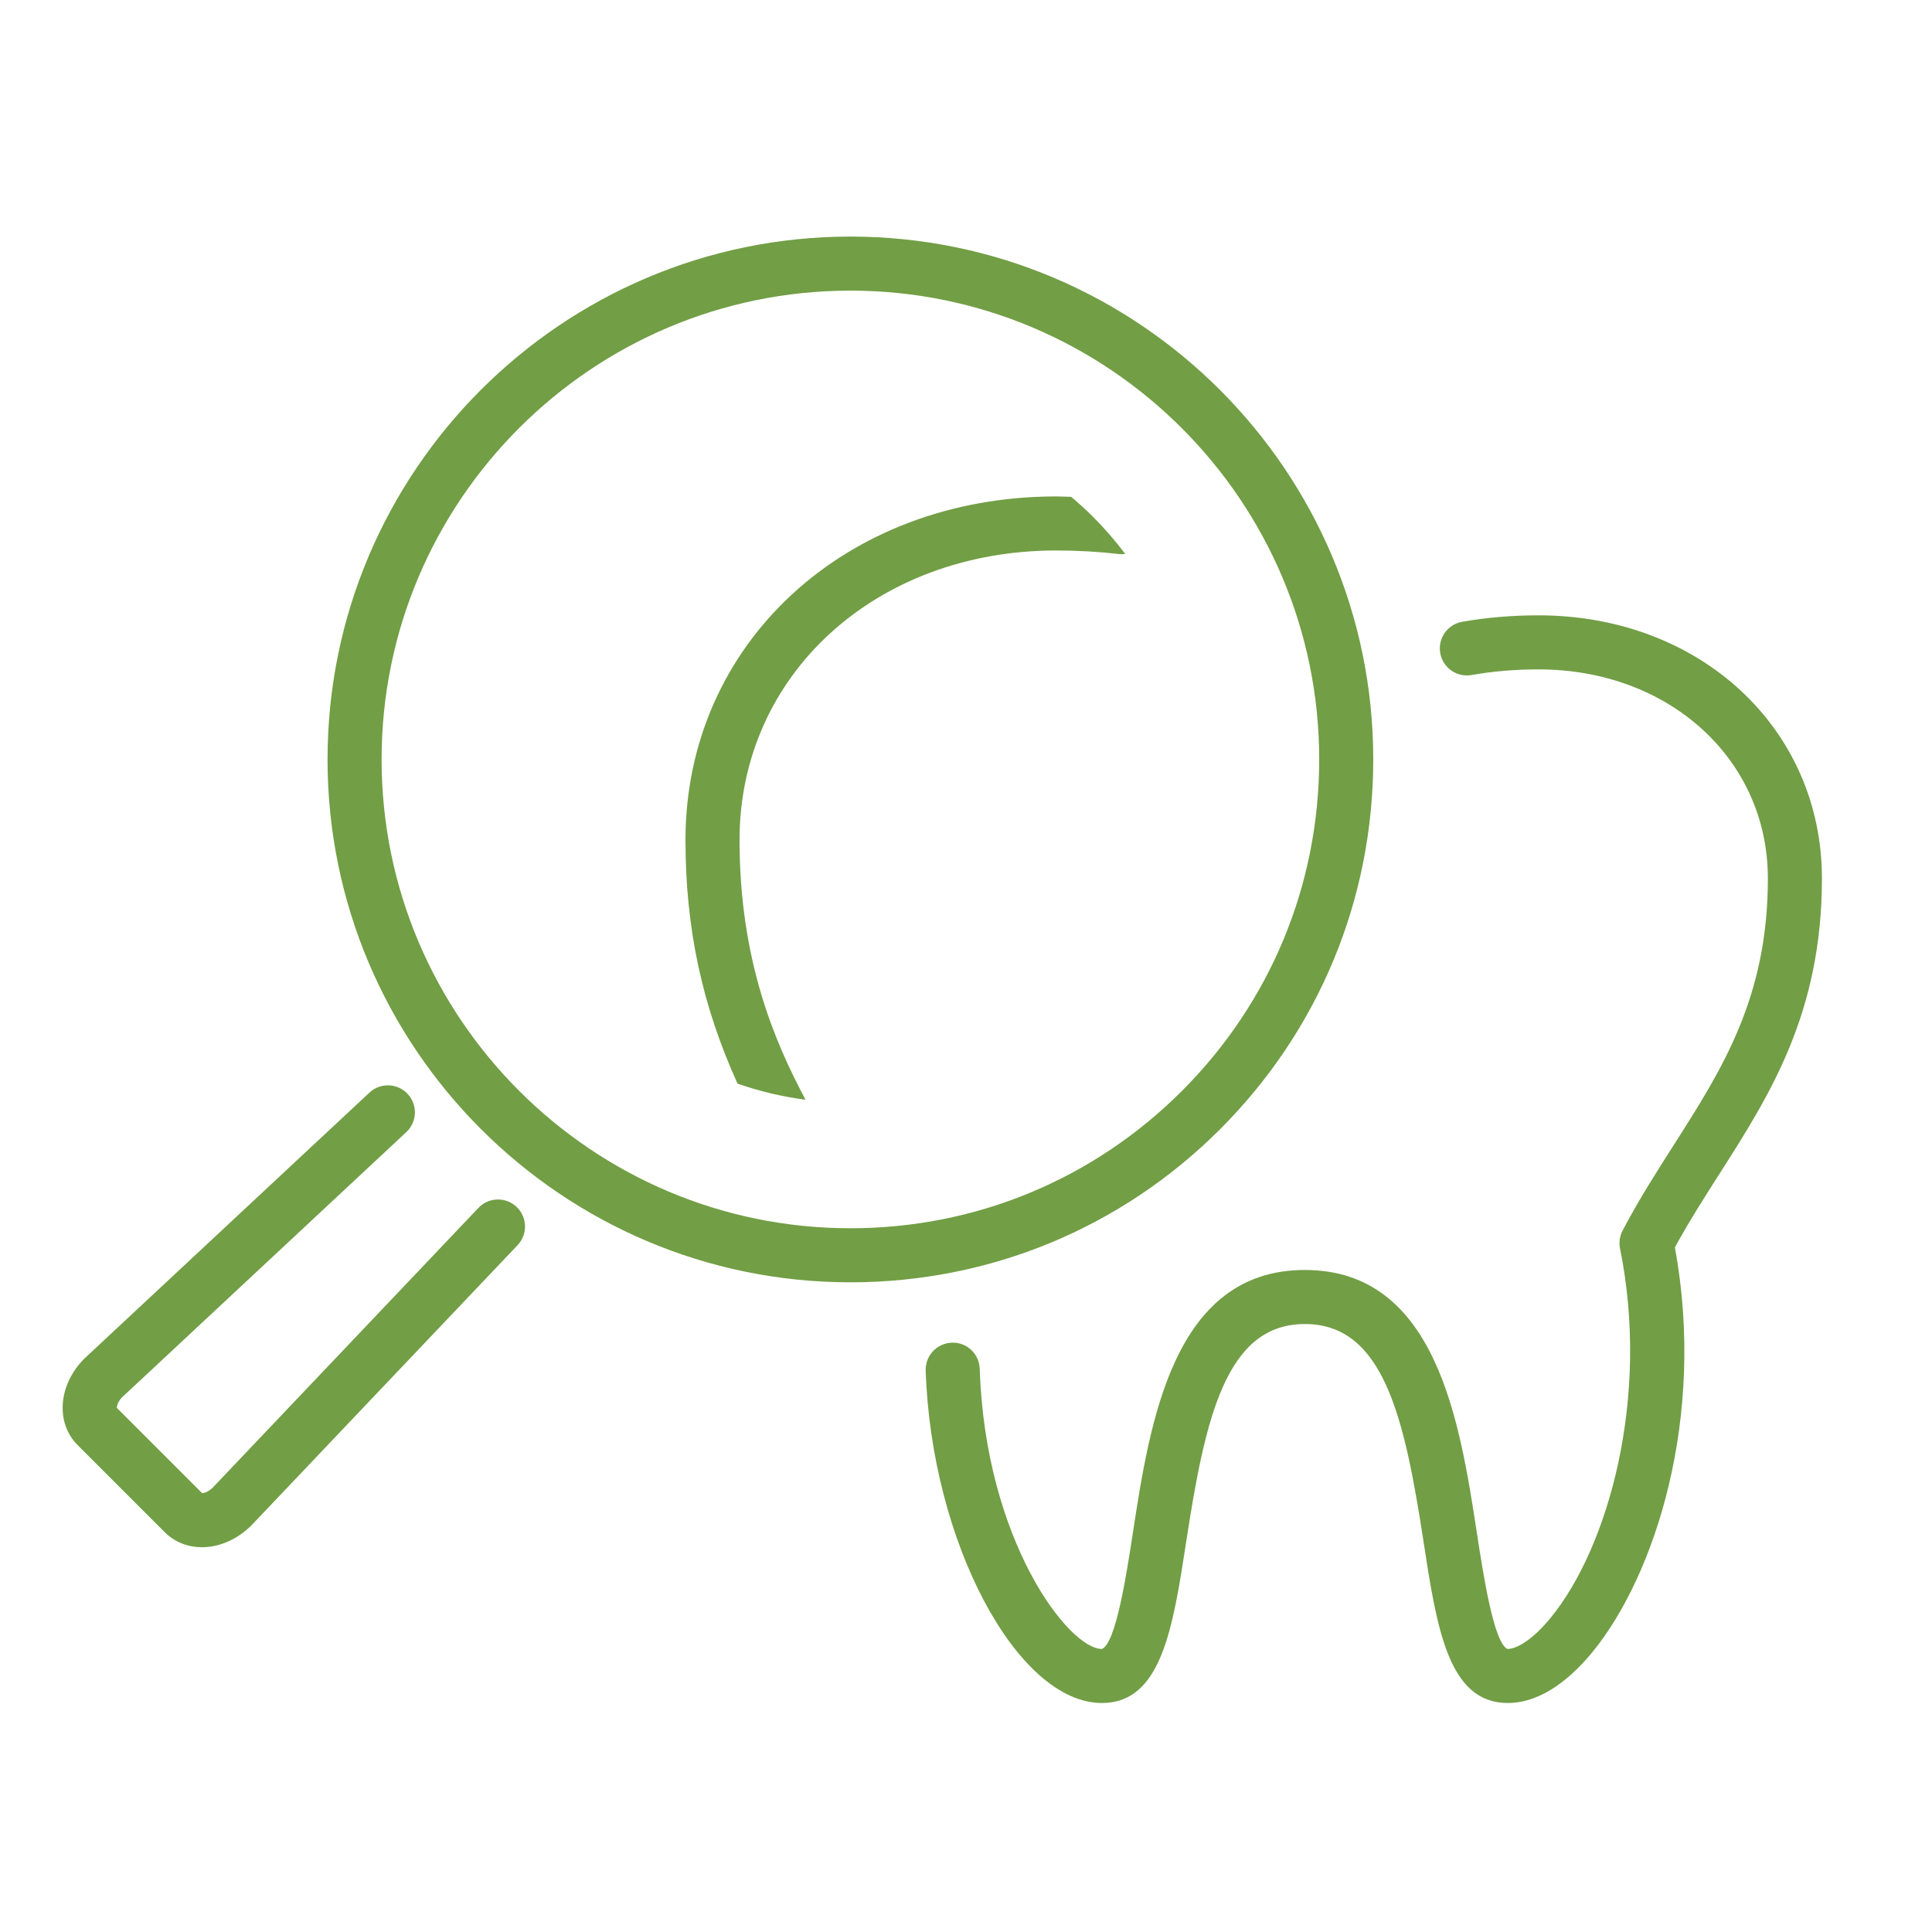 <?xml version="1.0" encoding="UTF-8"?>
<!DOCTYPE svg PUBLIC "-//W3C//DTD SVG 1.1//EN" "http://www.w3.org/Graphics/SVG/1.1/DTD/svg11.dtd">
<!-- Creator: CorelDRAW 2019 (64-Bit) -->
<svg xmlns="http://www.w3.org/2000/svg" xml:space="preserve" width="30mm" height="30mm" version="1.1" style="shape-rendering:geometricPrecision; text-rendering:geometricPrecision; image-rendering:optimizeQuality; fill-rule:evenodd; clip-rule:evenodd"
viewBox="0 0 3000 3000"
 xmlns:xlink="http://www.w3.org/1999/xlink"
 xmlns:xodm="http://www.corel.com/coreldraw/odm/2003">
 <defs>
  <style type="text/css">
   <![CDATA[
    .fil0 {fill:#729E45}
   ]]>
  </style>
 </defs>
 <g id="Ebene_x0020_1">
  <path class="fil0" d="M2829.08 1364.1c0,-232.94 -189.27,-408.62 -440.25,-408.62 -40.72,0 -80.54,3.38 -118.37,10.04 -22.83,4.02 -38.07,25.77 -34.06,48.6 4.02,22.84 25.84,38.11 48.6,34.05 33.05,-5.81 67.98,-8.77 103.83,-8.77 203.14,0.01 356.32,139.6 356.32,324.7 0,184.87 -70.99,296.1 -146.15,413.85 -26.82,42.04 -54.56,85.46 -79.43,132.85 -4.48,8.55 -5.88,18.38 -3.97,27.83 47.05,232.49 -18.55,464.4 -107.65,573.35 -29.26,35.77 -53.62,48.53 -67.11,48.53 0,0.01 -0.02,0 -0.03,0 -21.27,-9.09 -37.67,-115.98 -47.48,-179.85 -26.47,-172.46 -62.71,-408.65 -267.14,-408.65 -204.41,0 -240.66,236.17 -267.13,408.62 -9.8,63.9 -26.21,170.78 -47.94,179.88 -52.13,0.01 -181.13,-168.83 -189.83,-435 -0.76,-23.14 -19.91,-41.62 -43.31,-40.57 -23.16,0.76 -41.33,20.14 -40.57,43.31 8.67,265.34 141.69,516.18 273.71,516.18 92.36,0.01 110.21,-116.33 130.9,-251.04 29.34,-191.2 61.53,-337.46 184.17,-337.46 122.64,0 154.84,146.25 184.19,337.46 20.68,134.71 38.53,251.04 130.88,251.04 43.69,0.01 89.2,-27.43 131.66,-79.33 96.67,-118.17 176.59,-363.72 127.83,-628.13 21.55,-39.54 45.63,-77.27 68.99,-113.86 78.33,-122.72 159.34,-249.64 159.34,-459.01z"/>
  <path class="fil0" d="M1320.49 1991.17c-447.64,0 -811.85,-364.22 -811.88,-811.91 0.01,-447.67 364.21,-811.9 811.88,-811.9 447.67,0 811.88,364.21 811.88,811.9 0.01,216.9 -84.43,420.78 -237.77,574.13 -153.32,153.31 -357.22,237.77 -574.11,237.78zm0 -1539.88c-401.39,0 -727.95,326.57 -727.96,727.97 0.03,401.41 326.59,727.98 727.96,727.98 194.47,0.01 377.29,-75.71 514.78,-213.21 137.48,-137.48 213.18,-320.29 213.17,-514.77 0.01,-401.39 -326.55,-727.98 -727.95,-727.97z"/>
  <path class="fil0" d="M313.59 2402.51c-0.06,0 -0.11,-0.01 -0.17,-0.01 -22.45,-0.04 -42.99,-8.42 -57.87,-23.58l-134.98 -134.96c-34.75,-34.73 -30.12,-93.8 10.54,-134.45l442.56 -412.91c16.92,-15.86 43.48,-14.91 59.31,2.04 15.81,16.95 14.88,43.5 -2.06,59.29l-441.52 411.92c-6.23,6.27 -7.99,13.27 -8.02,16.24l132.52 132.52c2.95,-0.11 9.9,-2.04 16.87,-9.11l412.09 -433.85c15.94,-16.83 42.51,-17.51 59.33,-1.54 16.8,15.97 17.48,42.51 1.53,59.32l-412.68 434.47c-21.94,22.21 -49.95,34.6 -77.45,34.61z"/>
  <path class="fil0" d="M1148.36 1304.19c0,-256.2 211.43,-449.42 491.8,-449.42 33.13,0.01 65.9,1.87 97.37,5.52 3.34,0.42 6.59,0.28 9.78,-0.08 -15.18,-20.2 -31.85,-39.5 -50.05,-57.7 -10.9,-10.9 -22.26,-21.17 -33.91,-31.01 -7.74,-0.17 -15.41,-0.65 -23.19,-0.65 -328.22,0.01 -575.73,229.28 -575.73,533.33 0,136.75 25.41,256.1 80.79,378.44 33.8,11.81 69.12,20.26 105.6,25.05 -0.03,-0.03 -0.03,-0.1 -0.06,-0.14 -47.68,-89.45 -102.4,-216.11 -102.4,-403.34z"/>
 </g>
</svg>
